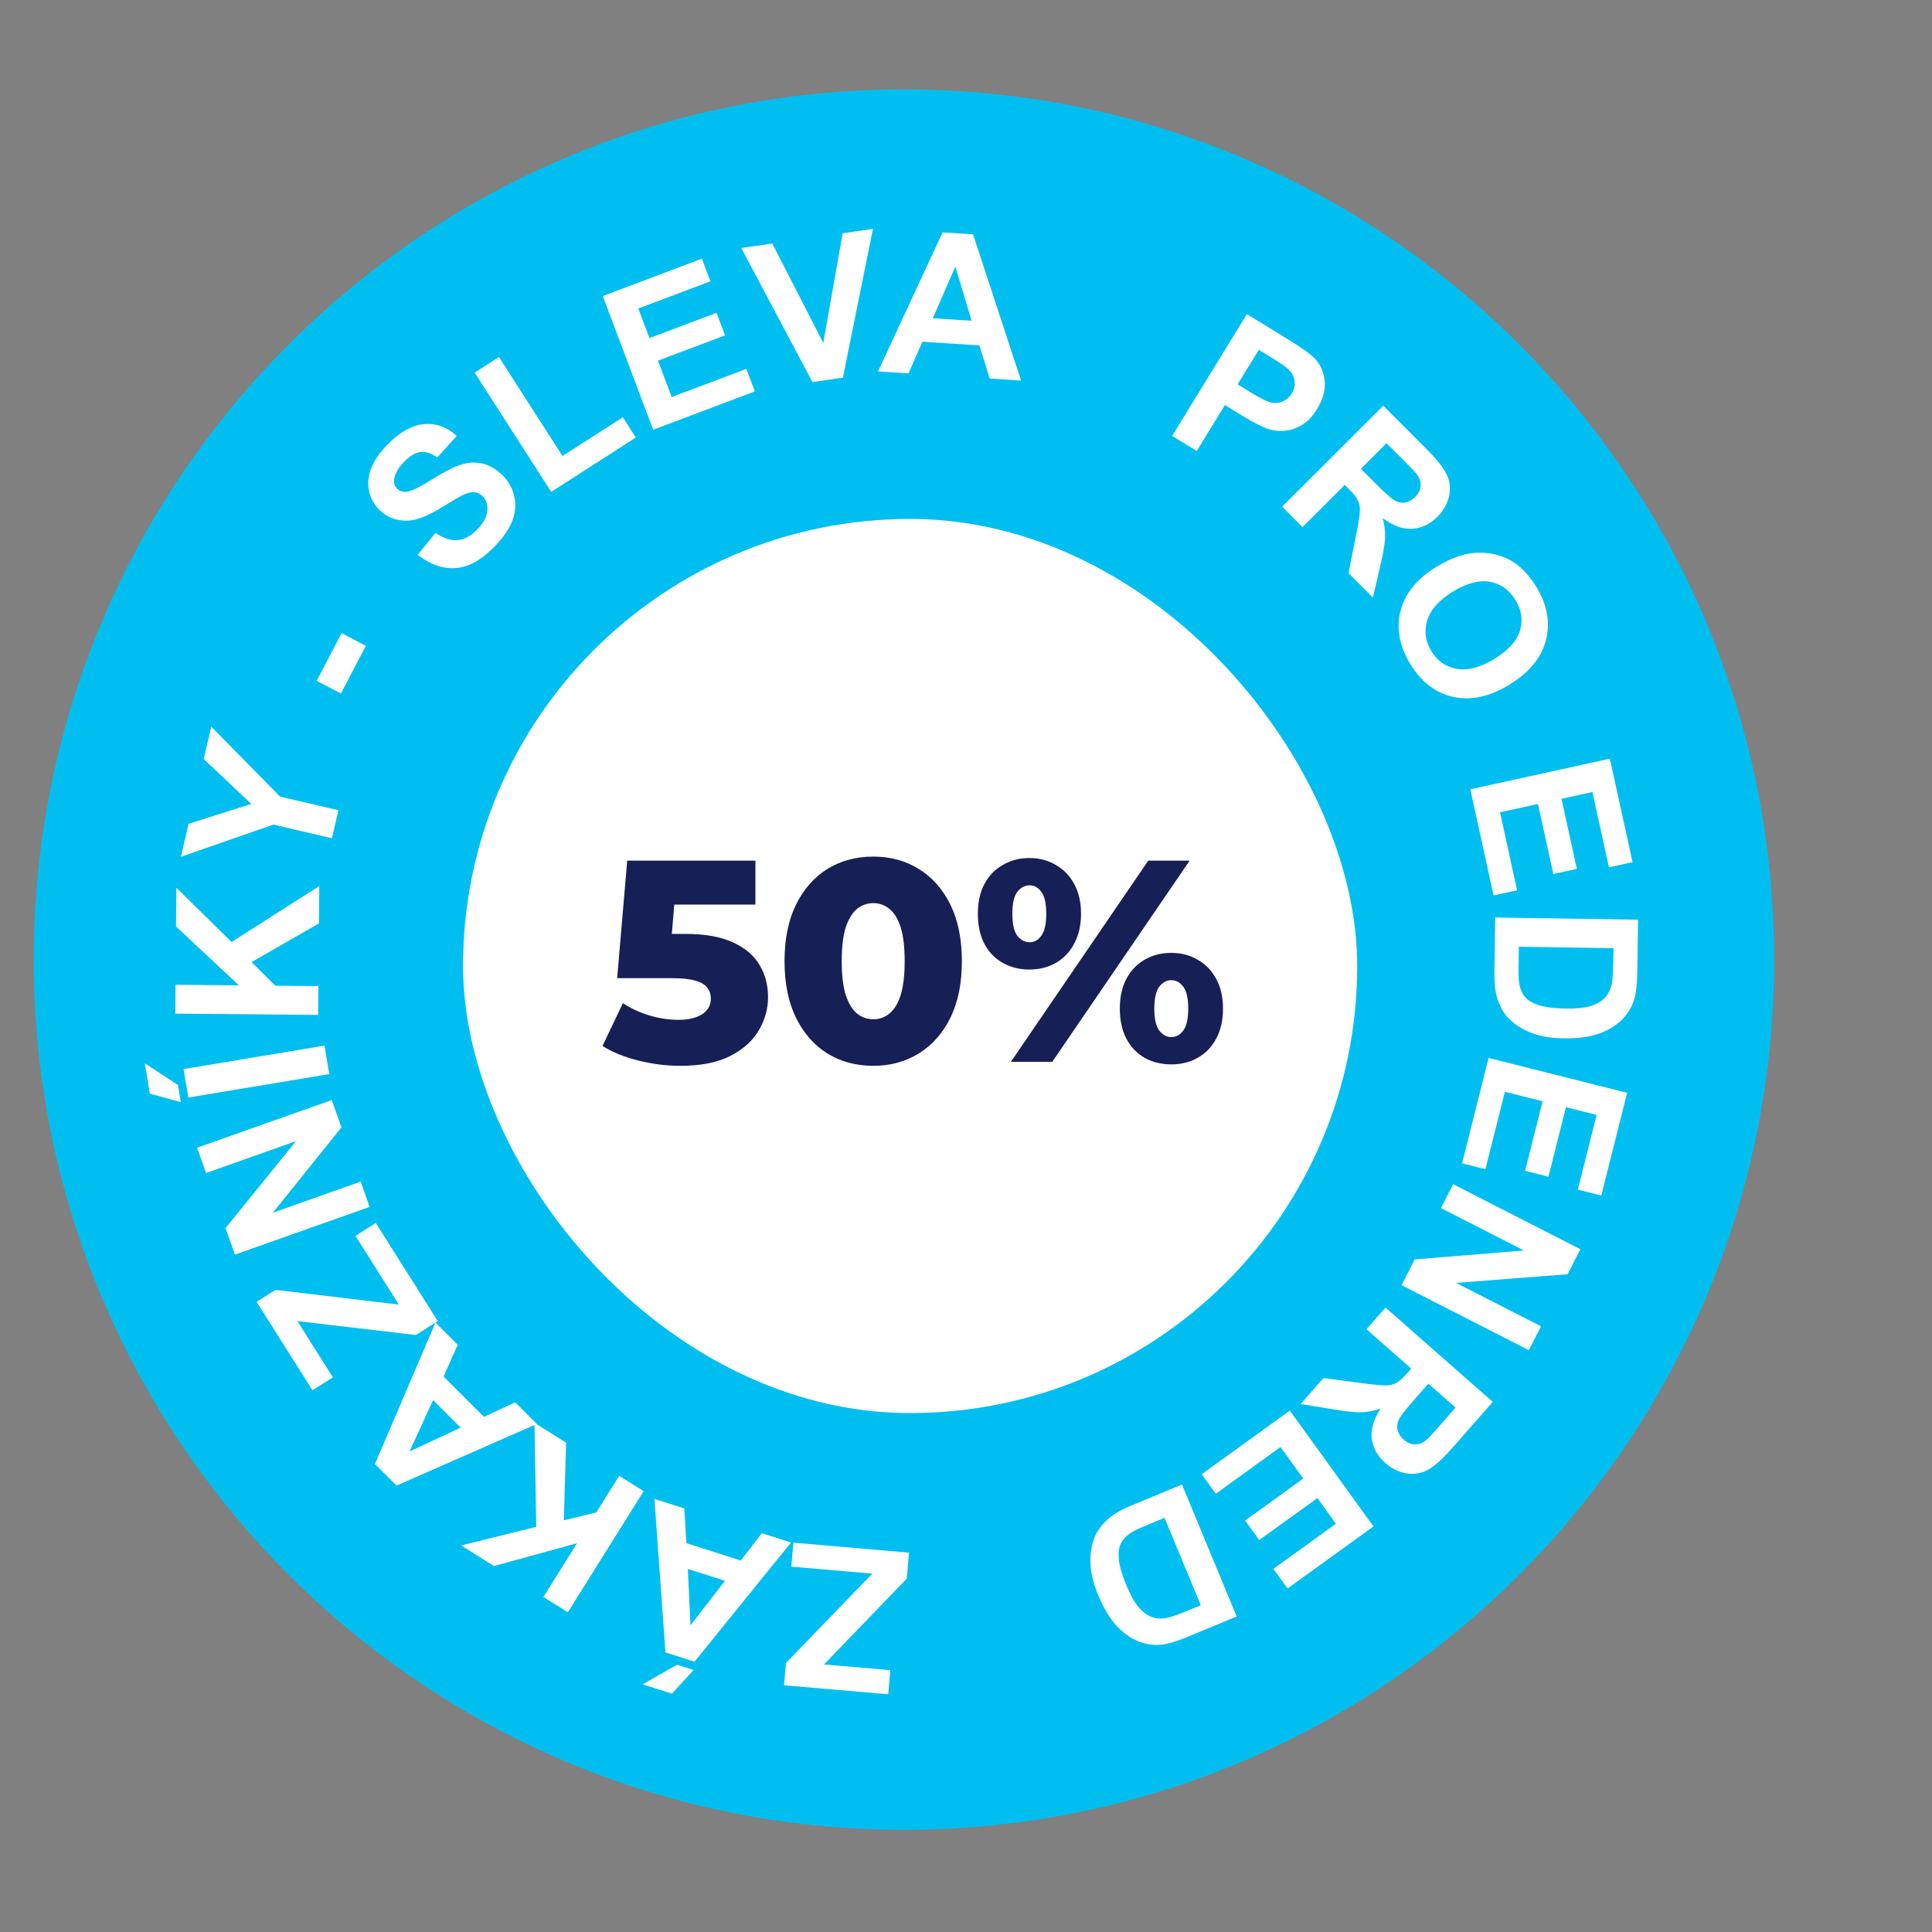 <?xml version="1.0" encoding="UTF-8"?> <svg xmlns="http://www.w3.org/2000/svg" width="121" height="121" viewBox="0 0 121 121" fill="none"><rect x="0" y="0" width="121" height="121" fill="#808080" stroke="none"/><path fill-rule="evenodd" clip-rule="evenodd" d="M111.113 60.1C111.113 90.179 86.692 114.6 56.613 114.6C26.534 114.6 2.113 90.179 2.113 60.1C2.113 30.021 26.534 5.6 56.613 5.6C86.692 5.6 111.113 30.021 111.113 60.1Z" fill="#00BFF0"></path><rect x="29" y="32.5" width="56" height="56" rx="28" fill="white"></rect><path d="M42.612 66.752C41.748 66.752 40.878 66.644 40.002 66.428C39.126 66.212 38.37 65.906 37.734 65.51L39.012 62.828C39.528 63.164 40.086 63.422 40.686 63.602C41.298 63.782 41.904 63.872 42.504 63.872C43.104 63.872 43.59 63.758 43.962 63.53C44.334 63.29 44.52 62.96 44.52 62.54C44.52 62.288 44.448 62.066 44.304 61.874C44.16 61.67 43.914 61.52 43.566 61.424C43.218 61.316 42.72 61.262 42.072 61.262H38.652L39.282 53.9H47.31V56.654H40.542L42.36 55.088L41.946 60.056L40.128 58.49H42.918C44.166 58.49 45.168 58.67 45.924 59.03C46.68 59.378 47.232 59.852 47.58 60.452C47.928 61.04 48.102 61.706 48.102 62.45C48.102 63.194 47.904 63.896 47.508 64.556C47.124 65.204 46.53 65.732 45.726 66.14C44.922 66.548 43.884 66.752 42.612 66.752ZM54.697 66.752C53.617 66.752 52.657 66.494 51.817 65.978C50.989 65.462 50.335 64.718 49.855 63.746C49.375 62.774 49.135 61.592 49.135 60.2C49.135 58.808 49.375 57.626 49.855 56.654C50.335 55.682 50.989 54.938 51.817 54.422C52.657 53.906 53.617 53.648 54.697 53.648C55.765 53.648 56.713 53.906 57.541 54.422C58.381 54.938 59.041 55.682 59.521 56.654C60.001 57.626 60.241 58.808 60.241 60.2C60.241 61.592 60.001 62.774 59.521 63.746C59.041 64.718 58.381 65.462 57.541 65.978C56.713 66.494 55.765 66.752 54.697 66.752ZM54.697 63.836C55.081 63.836 55.417 63.716 55.705 63.476C56.005 63.236 56.239 62.852 56.407 62.324C56.575 61.784 56.659 61.076 56.659 60.2C56.659 59.312 56.575 58.604 56.407 58.076C56.239 57.548 56.005 57.164 55.705 56.924C55.417 56.684 55.081 56.564 54.697 56.564C54.313 56.564 53.971 56.684 53.671 56.924C53.383 57.164 53.149 57.548 52.969 58.076C52.801 58.604 52.717 59.312 52.717 60.2C52.717 61.076 52.801 61.784 52.969 62.324C53.149 62.852 53.383 63.236 53.671 63.476C53.971 63.716 54.313 63.836 54.697 63.836ZM63.312 66.5L71.916 53.9H74.508L65.904 66.5H63.312ZM64.464 60.722C63.852 60.722 63.3 60.584 62.808 60.308C62.316 60.032 61.932 59.636 61.656 59.12C61.38 58.592 61.242 57.962 61.242 57.23C61.242 56.498 61.38 55.874 61.656 55.358C61.932 54.842 62.316 54.446 62.808 54.17C63.3 53.882 63.852 53.738 64.464 53.738C65.088 53.738 65.64 53.882 66.12 54.17C66.612 54.446 66.996 54.842 67.272 55.358C67.56 55.874 67.704 56.498 67.704 57.23C67.704 57.95 67.56 58.574 67.272 59.102C66.996 59.63 66.612 60.032 66.12 60.308C65.64 60.584 65.088 60.722 64.464 60.722ZM64.482 59.012C64.782 59.012 65.028 58.874 65.22 58.598C65.424 58.322 65.526 57.866 65.526 57.23C65.526 56.594 65.424 56.138 65.22 55.862C65.028 55.586 64.782 55.448 64.482 55.448C64.182 55.448 63.924 55.586 63.708 55.862C63.504 56.138 63.402 56.594 63.402 57.23C63.402 57.866 63.504 58.322 63.708 58.598C63.924 58.874 64.182 59.012 64.482 59.012ZM73.356 66.662C72.732 66.662 72.174 66.524 71.682 66.248C71.202 65.972 70.824 65.576 70.548 65.06C70.272 64.532 70.134 63.902 70.134 63.17C70.134 62.438 70.272 61.814 70.548 61.298C70.824 60.782 71.202 60.386 71.682 60.11C72.174 59.822 72.732 59.678 73.356 59.678C73.98 59.678 74.532 59.822 75.012 60.11C75.504 60.386 75.888 60.782 76.164 61.298C76.452 61.814 76.596 62.438 76.596 63.17C76.596 63.902 76.452 64.532 76.164 65.06C75.888 65.576 75.504 65.972 75.012 66.248C74.532 66.524 73.98 66.662 73.356 66.662ZM73.356 64.952C73.656 64.952 73.908 64.814 74.112 64.538C74.316 64.262 74.418 63.806 74.418 63.17C74.418 62.534 74.316 62.078 74.112 61.802C73.908 61.526 73.656 61.388 73.356 61.388C73.068 61.388 72.816 61.526 72.6 61.802C72.396 62.078 72.294 62.534 72.294 63.17C72.294 63.806 72.396 64.262 72.6 64.538C72.816 64.814 73.068 64.952 73.356 64.952Z" fill="#162056"></path><path d="M26.162 34.748L27.272 33.375C27.767 33.713 28.226 33.864 28.648 33.829C29.074 33.791 29.479 33.576 29.864 33.184C30.272 32.769 30.491 32.372 30.523 31.992C30.554 31.606 30.452 31.297 30.217 31.066C30.066 30.918 29.894 30.837 29.701 30.825C29.508 30.806 29.264 30.869 28.969 31.012C28.768 31.112 28.338 31.364 27.677 31.77C26.826 32.293 26.14 32.57 25.616 32.604C24.88 32.65 24.26 32.425 23.755 31.929C23.43 31.61 23.216 31.22 23.114 30.761C23.012 30.296 23.057 29.818 23.249 29.327C23.443 28.833 23.781 28.341 24.263 27.851C25.05 27.05 25.818 26.62 26.565 26.562C27.316 26.501 27.994 26.748 28.6 27.304L27.39 28.648C27.008 28.381 26.656 28.269 26.334 28.312C26.013 28.349 25.673 28.549 25.317 28.912C24.949 29.286 24.738 29.655 24.683 30.018C24.648 30.251 24.713 30.449 24.878 30.612C25.029 30.76 25.221 30.823 25.454 30.801C25.75 30.773 26.28 30.518 27.044 30.036C27.808 29.555 28.417 29.243 28.87 29.101C29.324 28.953 29.771 28.931 30.212 29.034C30.653 29.13 31.076 29.377 31.479 29.773C31.845 30.133 32.087 30.571 32.207 31.088C32.326 31.605 32.282 32.126 32.074 32.651C31.862 33.174 31.484 33.712 30.939 34.267C30.146 35.074 29.352 35.511 28.555 35.578C27.756 35.642 26.958 35.366 26.162 34.748Z" fill="white"></path><path d="M34.521 30.805L29.728 23.337L31.248 22.361L35.227 28.561L39.008 26.134L39.822 27.403L34.521 30.805Z" fill="white"></path><path d="M40.906 26.914L37.751 18.541L43.959 16.201L44.493 17.618L39.975 19.32L40.674 21.176L44.878 19.592L45.41 21.003L41.206 22.587L42.065 24.866L46.742 23.103L47.274 24.514L40.906 26.914Z" fill="white"></path><path d="M50.882 23.928L46.427 15.534L48.366 15.252L51.562 21.479L52.775 14.61L54.672 14.333L52.791 23.65L50.882 23.928Z" fill="white"></path><path d="M63.948 23.834L61.987 23.709L61.336 21.631L57.767 21.403L56.901 23.385L54.988 23.263L59.035 14.555L60.941 14.676L63.948 23.834ZM60.853 20.089L59.834 16.697L58.417 19.934L60.853 20.089Z" fill="white"></path><path d="M73.411 27.3L78.091 19.673L80.562 21.19C81.498 21.764 82.085 22.177 82.323 22.428C82.689 22.81 82.902 23.285 82.961 23.851C83.021 24.413 82.865 24.997 82.493 25.604C82.206 26.073 81.879 26.414 81.513 26.629C81.148 26.844 80.777 26.962 80.4 26.984C80.03 27.005 79.691 26.962 79.384 26.855C78.972 26.702 78.417 26.412 77.72 25.984L76.716 25.368L74.951 28.244L73.411 27.3ZM78.839 21.908L77.511 24.072L78.354 24.59C78.961 24.962 79.391 25.171 79.644 25.217C79.898 25.263 80.134 25.236 80.353 25.136C80.575 25.038 80.755 24.877 80.894 24.652C81.064 24.374 81.123 24.095 81.07 23.815C81.018 23.535 80.881 23.295 80.659 23.097C80.496 22.949 80.138 22.705 79.583 22.365L78.839 21.908Z" fill="white"></path><path d="M80.301 31.732L86.633 25.41L89.32 28.101C89.995 28.777 90.428 29.326 90.617 29.746C90.813 30.166 90.857 30.614 90.75 31.088C90.643 31.563 90.403 31.987 90.028 32.361C89.553 32.835 89.021 33.088 88.431 33.119C87.844 33.148 87.233 32.924 86.597 32.449C86.712 32.886 86.762 33.291 86.747 33.662C86.735 34.036 86.636 34.621 86.448 35.418L85.985 37.425L84.458 35.895L84.913 33.596C85.078 32.776 85.163 32.242 85.169 31.994C85.178 31.744 85.138 31.528 85.049 31.347C84.963 31.163 84.773 30.924 84.48 30.63L84.221 30.371L81.577 33.01L80.301 31.732ZM85.231 29.362L86.176 30.308C86.788 30.921 87.197 31.278 87.401 31.379C87.605 31.48 87.814 31.51 88.026 31.47C88.239 31.43 88.441 31.315 88.631 31.125C88.844 30.913 88.958 30.684 88.972 30.439C88.993 30.195 88.917 29.952 88.744 29.71C88.655 29.592 88.352 29.274 87.834 28.755L86.838 27.758L85.231 29.362Z" fill="white"></path><path d="M89.976 35.493C90.755 35.02 91.48 34.739 92.15 34.651C92.645 34.589 93.138 34.613 93.629 34.724C94.122 34.839 94.553 35.03 94.92 35.297C95.411 35.651 95.845 36.139 96.223 36.762C96.908 37.889 97.105 39.002 96.816 40.101C96.529 41.204 95.763 42.133 94.517 42.889C93.283 43.639 92.112 43.891 91.005 43.644C89.902 43.395 89.01 42.709 88.327 41.586C87.637 40.448 87.434 39.334 87.718 38.242C88.006 37.149 88.759 36.232 89.976 35.493ZM90.994 37.053C90.128 37.578 89.592 38.178 89.387 38.85C89.184 39.52 89.27 40.163 89.644 40.779C90.018 41.395 90.545 41.765 91.225 41.889C91.911 42.016 92.698 41.809 93.585 41.271C94.461 40.739 94.998 40.148 95.194 39.501C95.393 38.856 95.3 38.216 94.913 37.579C94.527 36.943 93.996 36.563 93.321 36.439C92.65 36.314 91.874 36.518 90.994 37.053Z" fill="white"></path><path d="M92.084 49.432L100.824 47.516L102.245 53.996L100.767 54.32L99.733 49.605L97.795 50.029L98.757 54.417L97.284 54.74L96.322 50.352L93.944 50.874L95.014 55.757L93.541 56.079L92.084 49.432Z" fill="white"></path><path d="M102.592 57.6L102.542 60.901C102.53 61.646 102.465 62.213 102.345 62.602C102.182 63.124 101.901 63.569 101.501 63.938C101.1 64.306 100.612 64.584 100.035 64.77C99.463 64.957 98.757 65.044 97.919 65.031C97.183 65.02 96.549 64.919 96.019 64.728C95.372 64.494 94.85 64.166 94.453 63.745C94.153 63.428 93.921 63.001 93.758 62.465C93.638 62.065 93.583 61.531 93.593 60.863L93.645 57.464L102.592 57.6ZM101.051 59.383L95.125 59.293L95.105 60.642C95.097 61.147 95.12 61.511 95.173 61.736C95.242 62.03 95.363 62.274 95.535 62.468C95.707 62.666 95.991 62.829 96.388 62.957C96.789 63.085 97.335 63.154 98.027 63.165C98.718 63.175 99.25 63.122 99.622 63.006C99.995 62.889 100.286 62.723 100.497 62.506C100.708 62.29 100.852 62.013 100.931 61.677C100.991 61.425 101.027 60.931 101.038 60.195L101.051 59.383Z" fill="white"></path><path d="M93.23 66.258L101.906 68.443L100.287 74.877L98.819 74.507L99.997 69.826L98.074 69.341L96.977 73.698L95.515 73.329L96.612 68.973L94.25 68.379L93.03 73.226L91.568 72.858L93.23 66.258Z" fill="white"></path><path d="M91.009 74.168L98.977 78.239L98.178 79.804L91.19 80.347L96.512 83.065L95.748 84.56L87.78 80.49L88.604 78.876L95.442 78.317L90.245 75.663L91.009 74.168Z" fill="white"></path><path d="M86.772 81.891L93.491 87.801L90.98 90.656C90.348 91.374 89.829 91.841 89.422 92.058C89.015 92.28 88.571 92.353 88.091 92.277C87.61 92.201 87.171 91.988 86.774 91.639C86.27 91.196 85.983 90.681 85.914 90.094C85.848 89.51 86.031 88.886 86.464 88.221C86.035 88.364 85.635 88.44 85.264 88.449C84.89 88.462 84.299 88.4 83.492 88.264L81.46 87.932L82.886 86.309L85.211 86.614C86.04 86.726 86.578 86.776 86.825 86.766C87.076 86.759 87.288 86.705 87.464 86.604C87.642 86.506 87.868 86.302 88.142 85.99L88.384 85.715L85.579 83.248L86.772 81.891ZM89.456 86.658L88.574 87.662C88.001 88.313 87.671 88.743 87.584 88.954C87.496 89.164 87.48 89.374 87.533 89.584C87.587 89.794 87.715 89.987 87.916 90.165C88.143 90.364 88.378 90.462 88.623 90.461C88.868 90.466 89.106 90.374 89.336 90.186C89.448 90.09 89.746 89.766 90.23 89.216L91.161 88.158L89.456 86.658Z" fill="white"></path><path d="M80.781 88.346L86.019 95.6L80.64 99.484L79.754 98.257L83.668 95.43L82.507 93.822L78.865 96.452L77.982 95.23L81.624 92.6L80.198 90.626L76.146 93.552L75.263 92.329L80.781 88.346Z" fill="white"></path><path d="M77.453 101.24L74.403 102.505C73.715 102.791 73.169 102.955 72.765 103C72.221 103.058 71.7 102.977 71.203 102.755C70.706 102.534 70.257 102.196 69.857 101.741C69.459 101.289 69.099 100.677 68.778 99.902C68.496 99.222 68.337 98.601 68.302 98.038C68.259 97.351 68.352 96.742 68.582 96.211C68.754 95.809 69.054 95.427 69.481 95.065C69.801 94.796 70.269 94.533 70.885 94.278L74.026 92.975L77.453 101.24ZM75.205 100.534L72.934 95.06L71.688 95.577C71.222 95.77 70.897 95.936 70.712 96.074C70.469 96.254 70.293 96.461 70.184 96.696C70.07 96.933 70.034 97.258 70.073 97.674C70.115 98.092 70.268 98.621 70.533 99.26C70.798 99.899 71.058 100.366 71.313 100.662C71.567 100.957 71.836 101.158 72.118 101.266C72.401 101.373 72.712 101.396 73.052 101.334C73.307 101.29 73.774 101.127 74.455 100.845L75.205 100.534Z" fill="white"></path><path d="M56.93 97.243L56.79 98.867L51.607 104.244L55.76 104.603L55.629 106.112L49.105 105.547L49.226 104.148L54.629 98.557L49.558 98.118L49.688 96.616L56.93 97.243Z" fill="white"></path><path d="M40.987 93.875L42.859 94.473L42.985 96.647L46.392 97.735L47.714 96.024L49.54 96.607L43.497 104.07L41.677 103.489L40.987 93.875ZM43.079 98.259L43.243 101.797L45.404 99.002L43.079 98.259ZM43.44 104.59L42.082 106.072L40.251 105.487L42.405 104.259L43.44 104.59Z" fill="white"></path><path d="M40.312 93.391L35.564 100.975L34.033 100.017L36.141 96.649L30.939 98.08L28.88 96.791L33.585 95.625L33.473 89.11L35.455 90.35L35.311 95.215L37.346 94.724L38.781 92.433L40.312 93.391Z" fill="white"></path><path d="M27.275 82.832L28.665 84.221L27.78 86.211L30.309 88.74L32.268 87.825L33.623 89.18L24.832 93.043L23.481 91.692L27.275 82.832ZM27.124 87.687L25.648 90.906L28.85 89.413L27.124 87.687Z" fill="white"></path><path d="M27.417 82.742L26.039 83.612L18.622 82.738L20.848 86.263L19.568 87.071L16.072 81.533L17.259 80.784L24.979 81.705L22.262 77.401L23.536 76.596L27.417 82.742Z" fill="white"></path><path d="M23.148 75.588L14.713 78.574L14.126 76.916L18.537 71.47L12.904 73.464L12.344 71.882L20.779 68.896L21.384 70.605L17.087 75.953L22.588 74.005L23.148 75.588Z" fill="white"></path><path d="M20.621 67.269L11.794 68.737L11.498 66.955L20.324 65.487L20.621 67.269ZM11.323 69.026L9.384 68.494L9.069 66.598L11.144 67.954L11.323 69.026Z" fill="white"></path><path d="M19.923 63.563L10.976 63.483L10.992 61.676L14.965 61.712L11.025 58.027L11.047 55.598L14.501 58.998L19.996 55.495L19.975 57.832L15.754 60.254L17.236 61.732L19.94 61.757L19.923 63.563Z" fill="white"></path><path d="M20.788 52.499L17.121 51.643L11.33 53.658L11.811 51.595L15.737 50.349L12.758 47.536L13.231 45.509L17.542 49.893L21.197 50.746L20.788 52.499Z" fill="white"></path><path d="M21.352 43.434L19.832 42.639L21.394 39.654L22.914 40.449L21.352 43.434Z" fill="white"></path></svg> 